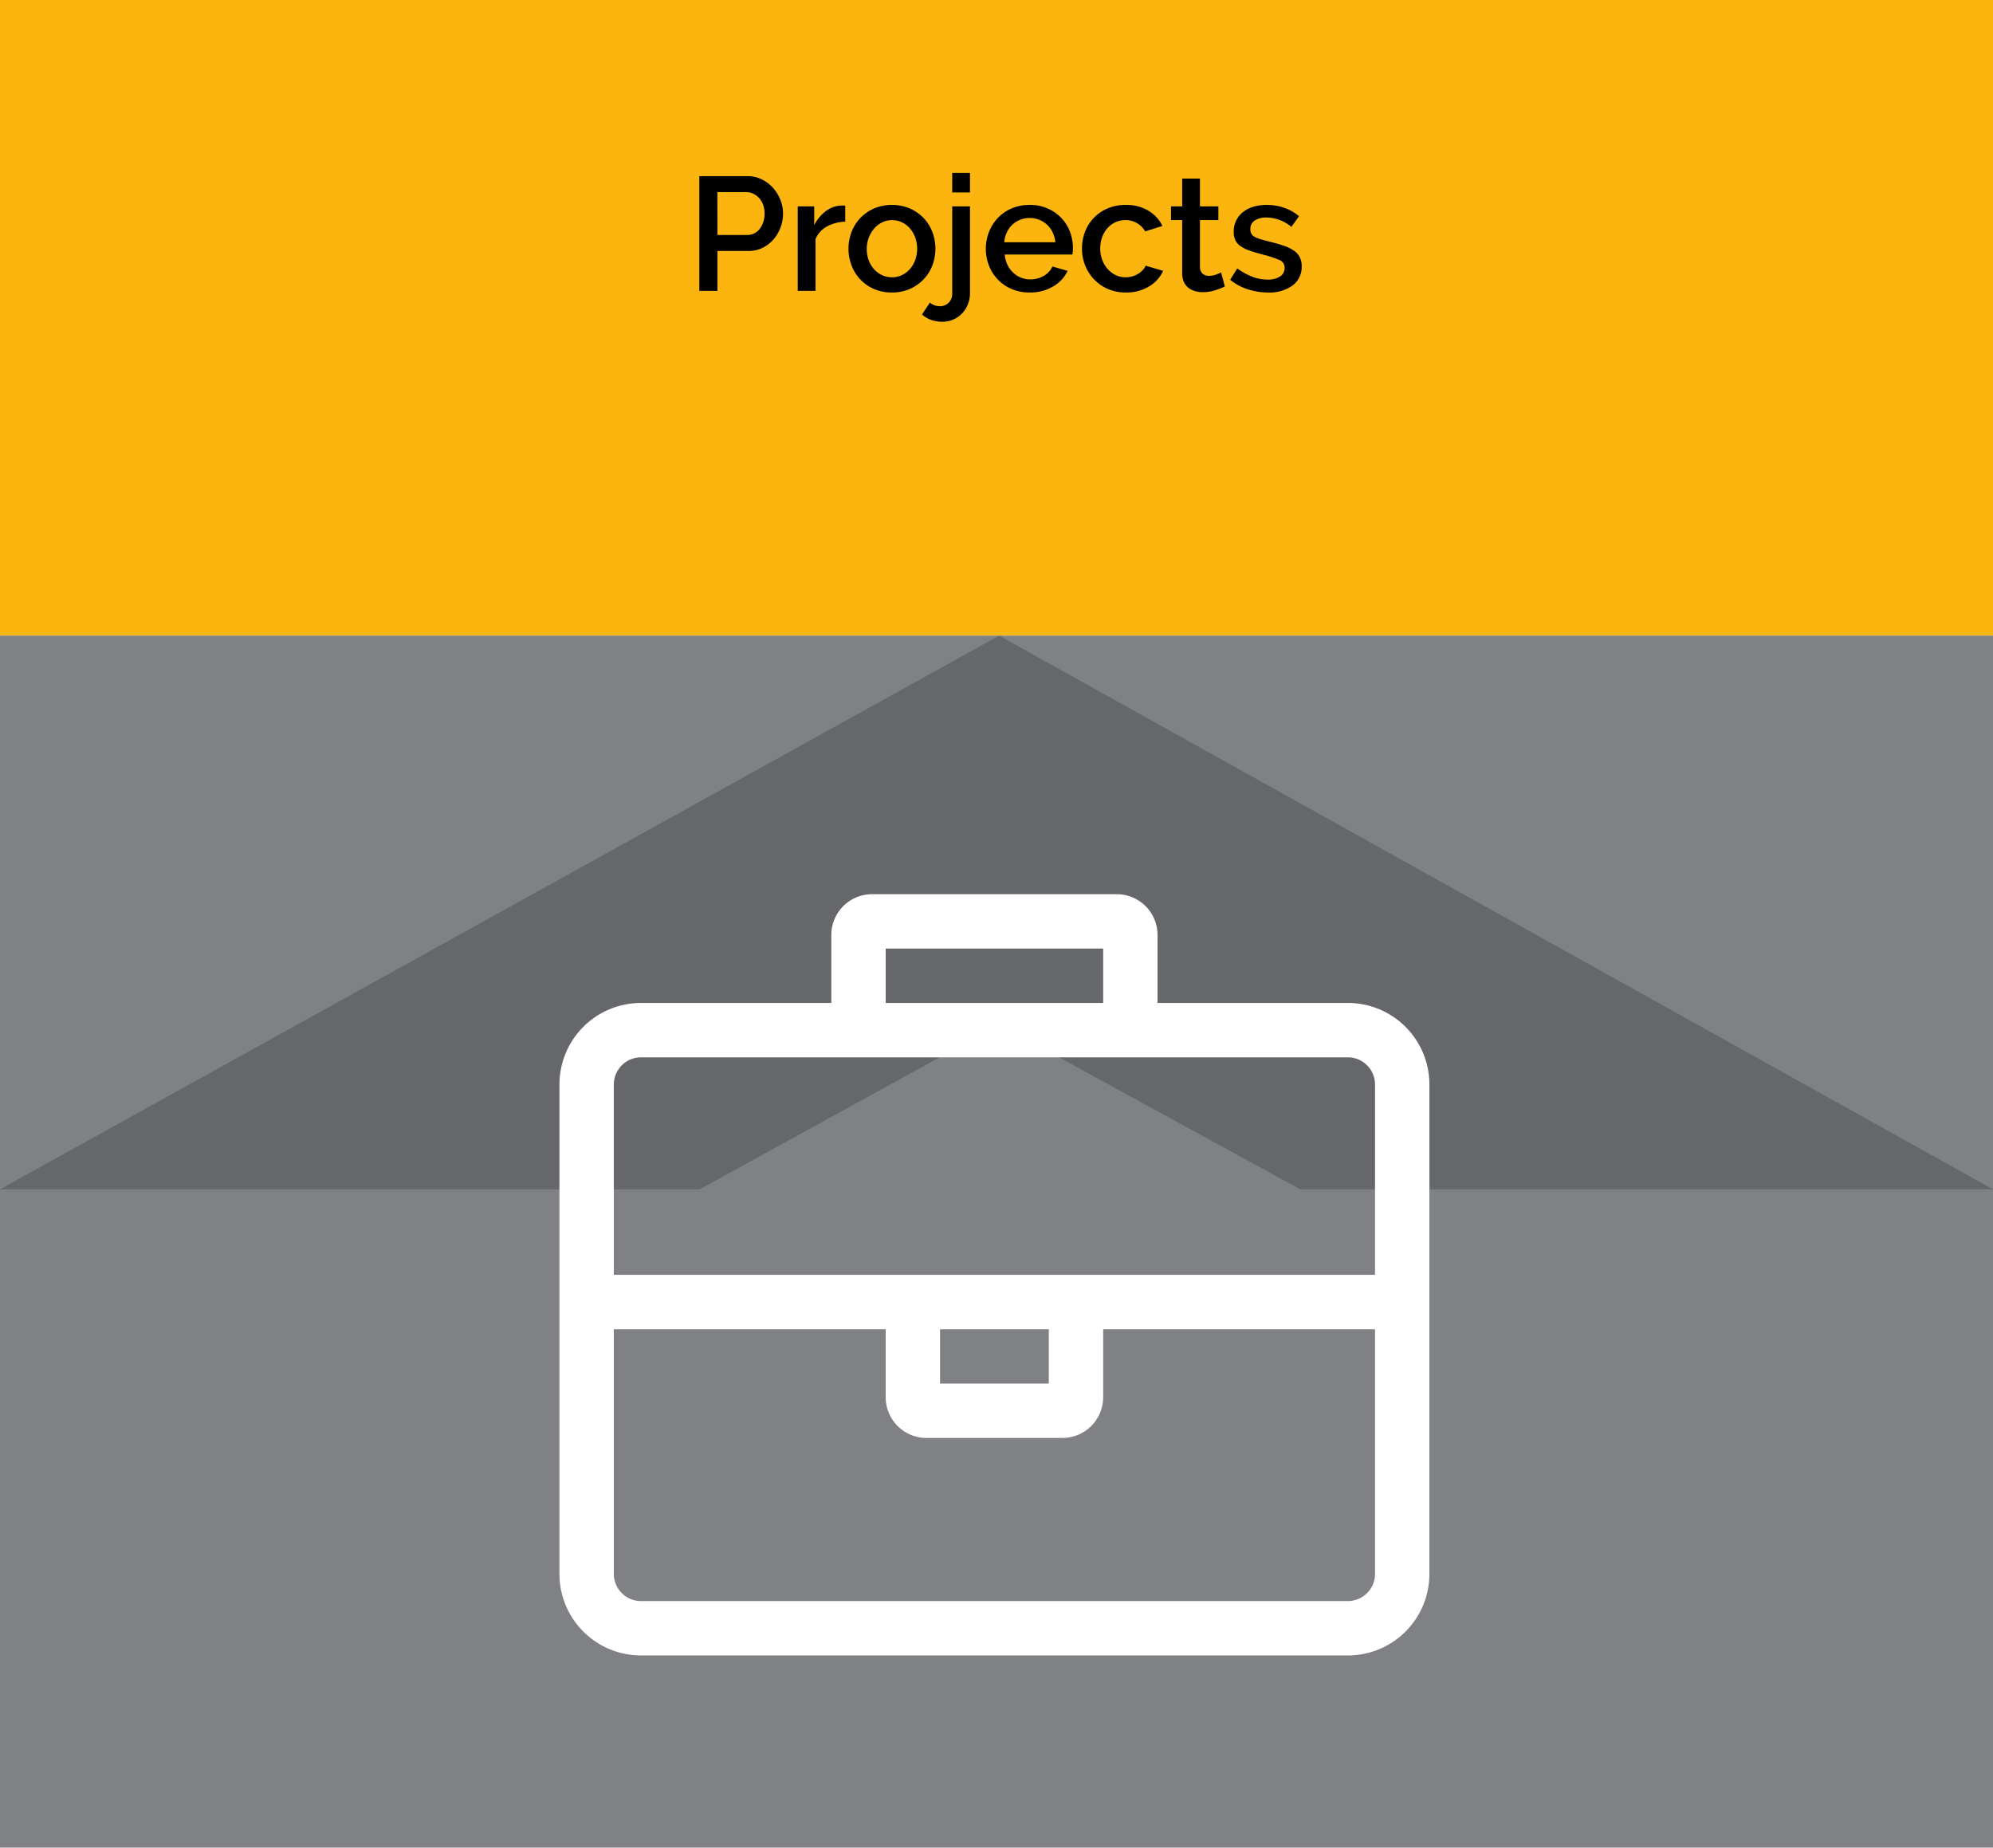 <svg xmlns="http://www.w3.org/2000/svg" xmlns:xlink="http://www.w3.org/1999/xlink" viewBox="0 0 370 343">
  <defs>
    <style>
      .cls-1 {
        clip-path: url(#clip-icon-projects);
      }

      .cls-2 {
        fill: #fbb50e;
      }

      .cls-3 {
        fill: #808184;
      }

      .cls-4 {
        opacity: 0.2;
      }

      .cls-5 {
        fill: #fff;
      }

      .cls-6 {
        filter: url(#briefcase);
      }
    </style>
    <filter id="briefcase" x="94.861" y="157.004" width="179.508" height="159.32" filterUnits="userSpaceOnUse">
      <feOffset dy="6" input="SourceAlpha"/>
      <feGaussianBlur stdDeviation="3" result="blur"/>
      <feFlood flood-opacity="0.161"/>
      <feComposite operator="in" in2="blur"/>
      <feComposite in="SourceGraphic"/>
    </filter>
    <clipPath id="clip-icon-projects">
      <rect width="370" height="343"/>
    </clipPath>
  </defs>
  <g id="icon-projects" class="cls-1">
    <rect class="cls-5" width="370" height="343"/>
    <rect id="Rectangle_117" data-name="Rectangle 117" class="cls-2" width="373" height="118"/>
    <path id="Path_212" data-name="Path 212" d="M184.83,28V6.7h8.94a5.913,5.913,0,0,1,2.655.6,6.794,6.794,0,0,1,2.085,1.575,7.426,7.426,0,0,1,1.365,2.22,6.807,6.807,0,0,1,.495,2.535,7.357,7.357,0,0,1-.465,2.595,7.264,7.264,0,0,1-1.305,2.22,6.354,6.354,0,0,1-2.025,1.56,5.848,5.848,0,0,1-2.625.585h-5.76V28Zm3.36-10.38h5.55a2.818,2.818,0,0,0,1.305-.3,2.994,2.994,0,0,0,1-.84,4.191,4.191,0,0,0,.66-1.26,5,5,0,0,0,.24-1.59,4.587,4.587,0,0,0-.27-1.62,3.8,3.8,0,0,0-.75-1.245,3.428,3.428,0,0,0-1.1-.81,3,3,0,0,0-1.275-.285h-5.37Zm23.73-2.46a7.381,7.381,0,0,0-3.4.885A4.663,4.663,0,0,0,206.4,18.4V28h-3.3V12.31h3.06v3.51a7.176,7.176,0,0,1,2.115-2.6,5.13,5.13,0,0,1,2.805-1.065h.495a1.773,1.773,0,0,1,.345.03Zm8.67,13.14a8.152,8.152,0,0,1-3.345-.66,7.68,7.68,0,0,1-4.155-4.365,8.742,8.742,0,0,1,0-6.21,7.679,7.679,0,0,1,1.635-2.6,7.983,7.983,0,0,1,2.55-1.77,8.655,8.655,0,0,1,6.63,0,7.983,7.983,0,0,1,2.55,1.77,7.679,7.679,0,0,1,1.635,2.6,8.742,8.742,0,0,1,0,6.21,7.679,7.679,0,0,1-1.635,2.595,7.983,7.983,0,0,1-2.55,1.77A8.075,8.075,0,0,1,220.59,28.3Zm-4.68-8.1a5.936,5.936,0,0,0,.36,2.1,5.22,5.22,0,0,0,.99,1.665,4.63,4.63,0,0,0,1.485,1.11,4.405,4.405,0,0,0,3.69,0,4.533,4.533,0,0,0,1.485-1.125,5.407,5.407,0,0,0,.99-1.68,6.261,6.261,0,0,0,0-4.185,5.369,5.369,0,0,0-.99-1.695,4.533,4.533,0,0,0-1.485-1.125,4.255,4.255,0,0,0-1.845-.4,4.063,4.063,0,0,0-1.815.42,4.72,4.72,0,0,0-1.485,1.14,5.6,5.6,0,0,0-1,1.7A5.758,5.758,0,0,0,215.91,20.2Zm14.04,13.53a6.232,6.232,0,0,1-2.04-.33,5.115,5.115,0,0,1-1.74-1.02l1.47-2.22a2.4,2.4,0,0,0,.9.525,3.3,3.3,0,0,0,1.02.165,2.254,2.254,0,0,0,2.22-2.28V12.31h3.3V28.33a5.732,5.732,0,0,1-.405,2.19,5.262,5.262,0,0,1-1.11,1.71,4.939,4.939,0,0,1-1.635,1.11A5.068,5.068,0,0,1,229.95,33.73Zm1.83-24V6.1h3.3V9.73ZM246.15,28.3a8.345,8.345,0,0,1-3.33-.645,7.75,7.75,0,0,1-2.565-1.755,7.912,7.912,0,0,1-1.65-2.58,8.36,8.36,0,0,1-.585-3.12,8.476,8.476,0,0,1,.585-3.135,8.045,8.045,0,0,1,1.65-2.61,7.641,7.641,0,0,1,2.565-1.77,8.424,8.424,0,0,1,3.36-.645,8.075,8.075,0,0,1,3.315.66,7.926,7.926,0,0,1,2.535,1.755,7.509,7.509,0,0,1,1.6,2.55,8.471,8.471,0,0,1,.555,3.045q0,.36-.03.675t-.06.525H241.53a5.372,5.372,0,0,0,.495,1.89,4.974,4.974,0,0,0,1.05,1.455,4.61,4.61,0,0,0,3.2,1.275,5.246,5.246,0,0,0,1.3-.165,4.6,4.6,0,0,0,1.185-.48,4.2,4.2,0,0,0,.96-.765,3.569,3.569,0,0,0,.66-.99l2.82.81a6.538,6.538,0,0,1-2.685,2.895A8.32,8.32,0,0,1,246.15,28.3Zm4.77-9.33a5.277,5.277,0,0,0-.495-1.83,4.712,4.712,0,0,0-1.035-1.425,4.618,4.618,0,0,0-1.47-.915,4.8,4.8,0,0,0-1.77-.33,4.694,4.694,0,0,0-3.21,1.245,4.51,4.51,0,0,0-1.02,1.425,5.492,5.492,0,0,0-.48,1.83Zm4.95,1.17a8.554,8.554,0,0,1,.57-3.12,7.643,7.643,0,0,1,4.2-4.335A8.424,8.424,0,0,1,264,12.04a7.914,7.914,0,0,1,4.185,1.065,6.755,6.755,0,0,1,2.625,2.835l-3.21,1.02a4.126,4.126,0,0,0-1.53-1.545,4.179,4.179,0,0,0-2.13-.555,4.393,4.393,0,0,0-1.845.39,4.446,4.446,0,0,0-1.485,1.1,5.22,5.22,0,0,0-.99,1.665,6.025,6.025,0,0,0-.36,2.13,5.842,5.842,0,0,0,.375,2.115,5.436,5.436,0,0,0,1.02,1.695,4.7,4.7,0,0,0,1.5,1.125,4.188,4.188,0,0,0,1.815.4,4.508,4.508,0,0,0,1.2-.165,4.289,4.289,0,0,0,1.965-1.155,2.611,2.611,0,0,0,.555-.84l3.24.96a6.416,6.416,0,0,1-2.61,2.895A8.084,8.084,0,0,1,264,28.3a8.18,8.18,0,0,1-3.33-.66,7.826,7.826,0,0,1-2.565-1.785,8.085,8.085,0,0,1-1.65-2.595A8.359,8.359,0,0,1,255.87,20.14Zm26.52,7.05a16.542,16.542,0,0,1-1.74.675,7.356,7.356,0,0,1-2.37.375,5.023,5.023,0,0,1-1.47-.21,3.6,3.6,0,0,1-1.215-.63,2.861,2.861,0,0,1-.825-1.095,4.013,4.013,0,0,1-.3-1.635V14.86H272.4V12.31h2.07V7.15h3.3v5.16h3.42v2.55h-3.42v8.76a1.63,1.63,0,0,0,.525,1.215,1.781,1.781,0,0,0,1.155.375,3.677,3.677,0,0,0,1.32-.24q.63-.24.93-.39Zm7.98,1.11a12.016,12.016,0,0,1-3.765-.615,9.547,9.547,0,0,1-3.225-1.755l1.32-2.1a12.183,12.183,0,0,0,2.79,1.545,7.87,7.87,0,0,0,2.82.525,4.144,4.144,0,0,0,2.325-.57,1.834,1.834,0,0,0,.855-1.62,1.5,1.5,0,0,0-.96-1.44,19.208,19.208,0,0,0-3-.99q-1.47-.39-2.52-.75a6.485,6.485,0,0,1-1.71-.84,2.949,2.949,0,0,1-.96-1.11,3.538,3.538,0,0,1-.3-1.53,4.7,4.7,0,0,1,.465-2.13,4.571,4.571,0,0,1,1.29-1.575,5.779,5.779,0,0,1,1.935-.975,8.387,8.387,0,0,1,2.4-.33,9.846,9.846,0,0,1,3.3.54,8.588,8.588,0,0,1,2.73,1.56l-1.41,1.98a7.355,7.355,0,0,0-4.65-1.74,3.973,3.973,0,0,0-2.115.525,1.809,1.809,0,0,0-.855,1.665,1.672,1.672,0,0,0,.18.81,1.529,1.529,0,0,0,.585.57,4.818,4.818,0,0,0,1.05.435q.645.195,1.6.435,1.59.39,2.745.78a7.516,7.516,0,0,1,1.9.915,3.393,3.393,0,0,1,1.11,1.23,3.689,3.689,0,0,1,.36,1.7,4.246,4.246,0,0,1-1.7,3.555A7.368,7.368,0,0,1,290.37,28.3Z" transform="translate(-55 26)"/>
    <rect id="Rectangle_116" data-name="Rectangle 116" class="cls-3" width="370" height="226" transform="translate(0 118)"/>
    <path id="Path_60" data-name="Path 60" class="cls-4" d="M2310.971,497.621l-185.5,102.785h129.894l55.605-30.577,55.88,30.577h128.621Z" transform="translate(-2125.473 -379.621)"/>
    <g class="cls-6" transform="matrix(1, 0, 0, 1, 0, 0)">
      <path id="briefcase-2" data-name="briefcase" class="cls-5" d="M146.367,52.189h-35.33V39.571A7.571,7.571,0,0,0,103.466,32H58.042a7.571,7.571,0,0,0-7.571,7.571V52.189H15.141A15.141,15.141,0,0,0,0,67.33v90.849A15.141,15.141,0,0,0,15.141,173.32H146.367a15.141,15.141,0,0,0,15.141-15.141V67.33A15.141,15.141,0,0,0,146.367,52.189Zm-85.8-10.094h40.377V52.189H60.566Zm90.849,116.084a5.053,5.053,0,0,1-5.047,5.047H15.141a5.053,5.053,0,0,1-5.047-5.047V112.754H60.566v12.618a7.571,7.571,0,0,0,7.571,7.571H93.372a7.571,7.571,0,0,0,7.571-7.571V112.754h50.471ZM70.66,112.754H90.849v10.094H70.66ZM10.094,102.66V67.33a5.053,5.053,0,0,1,5.047-5.047H146.367a5.053,5.053,0,0,1,5.047,5.047v35.33Z" transform="translate(103.86 128)"/>
    </g>
  </g>
</svg>
